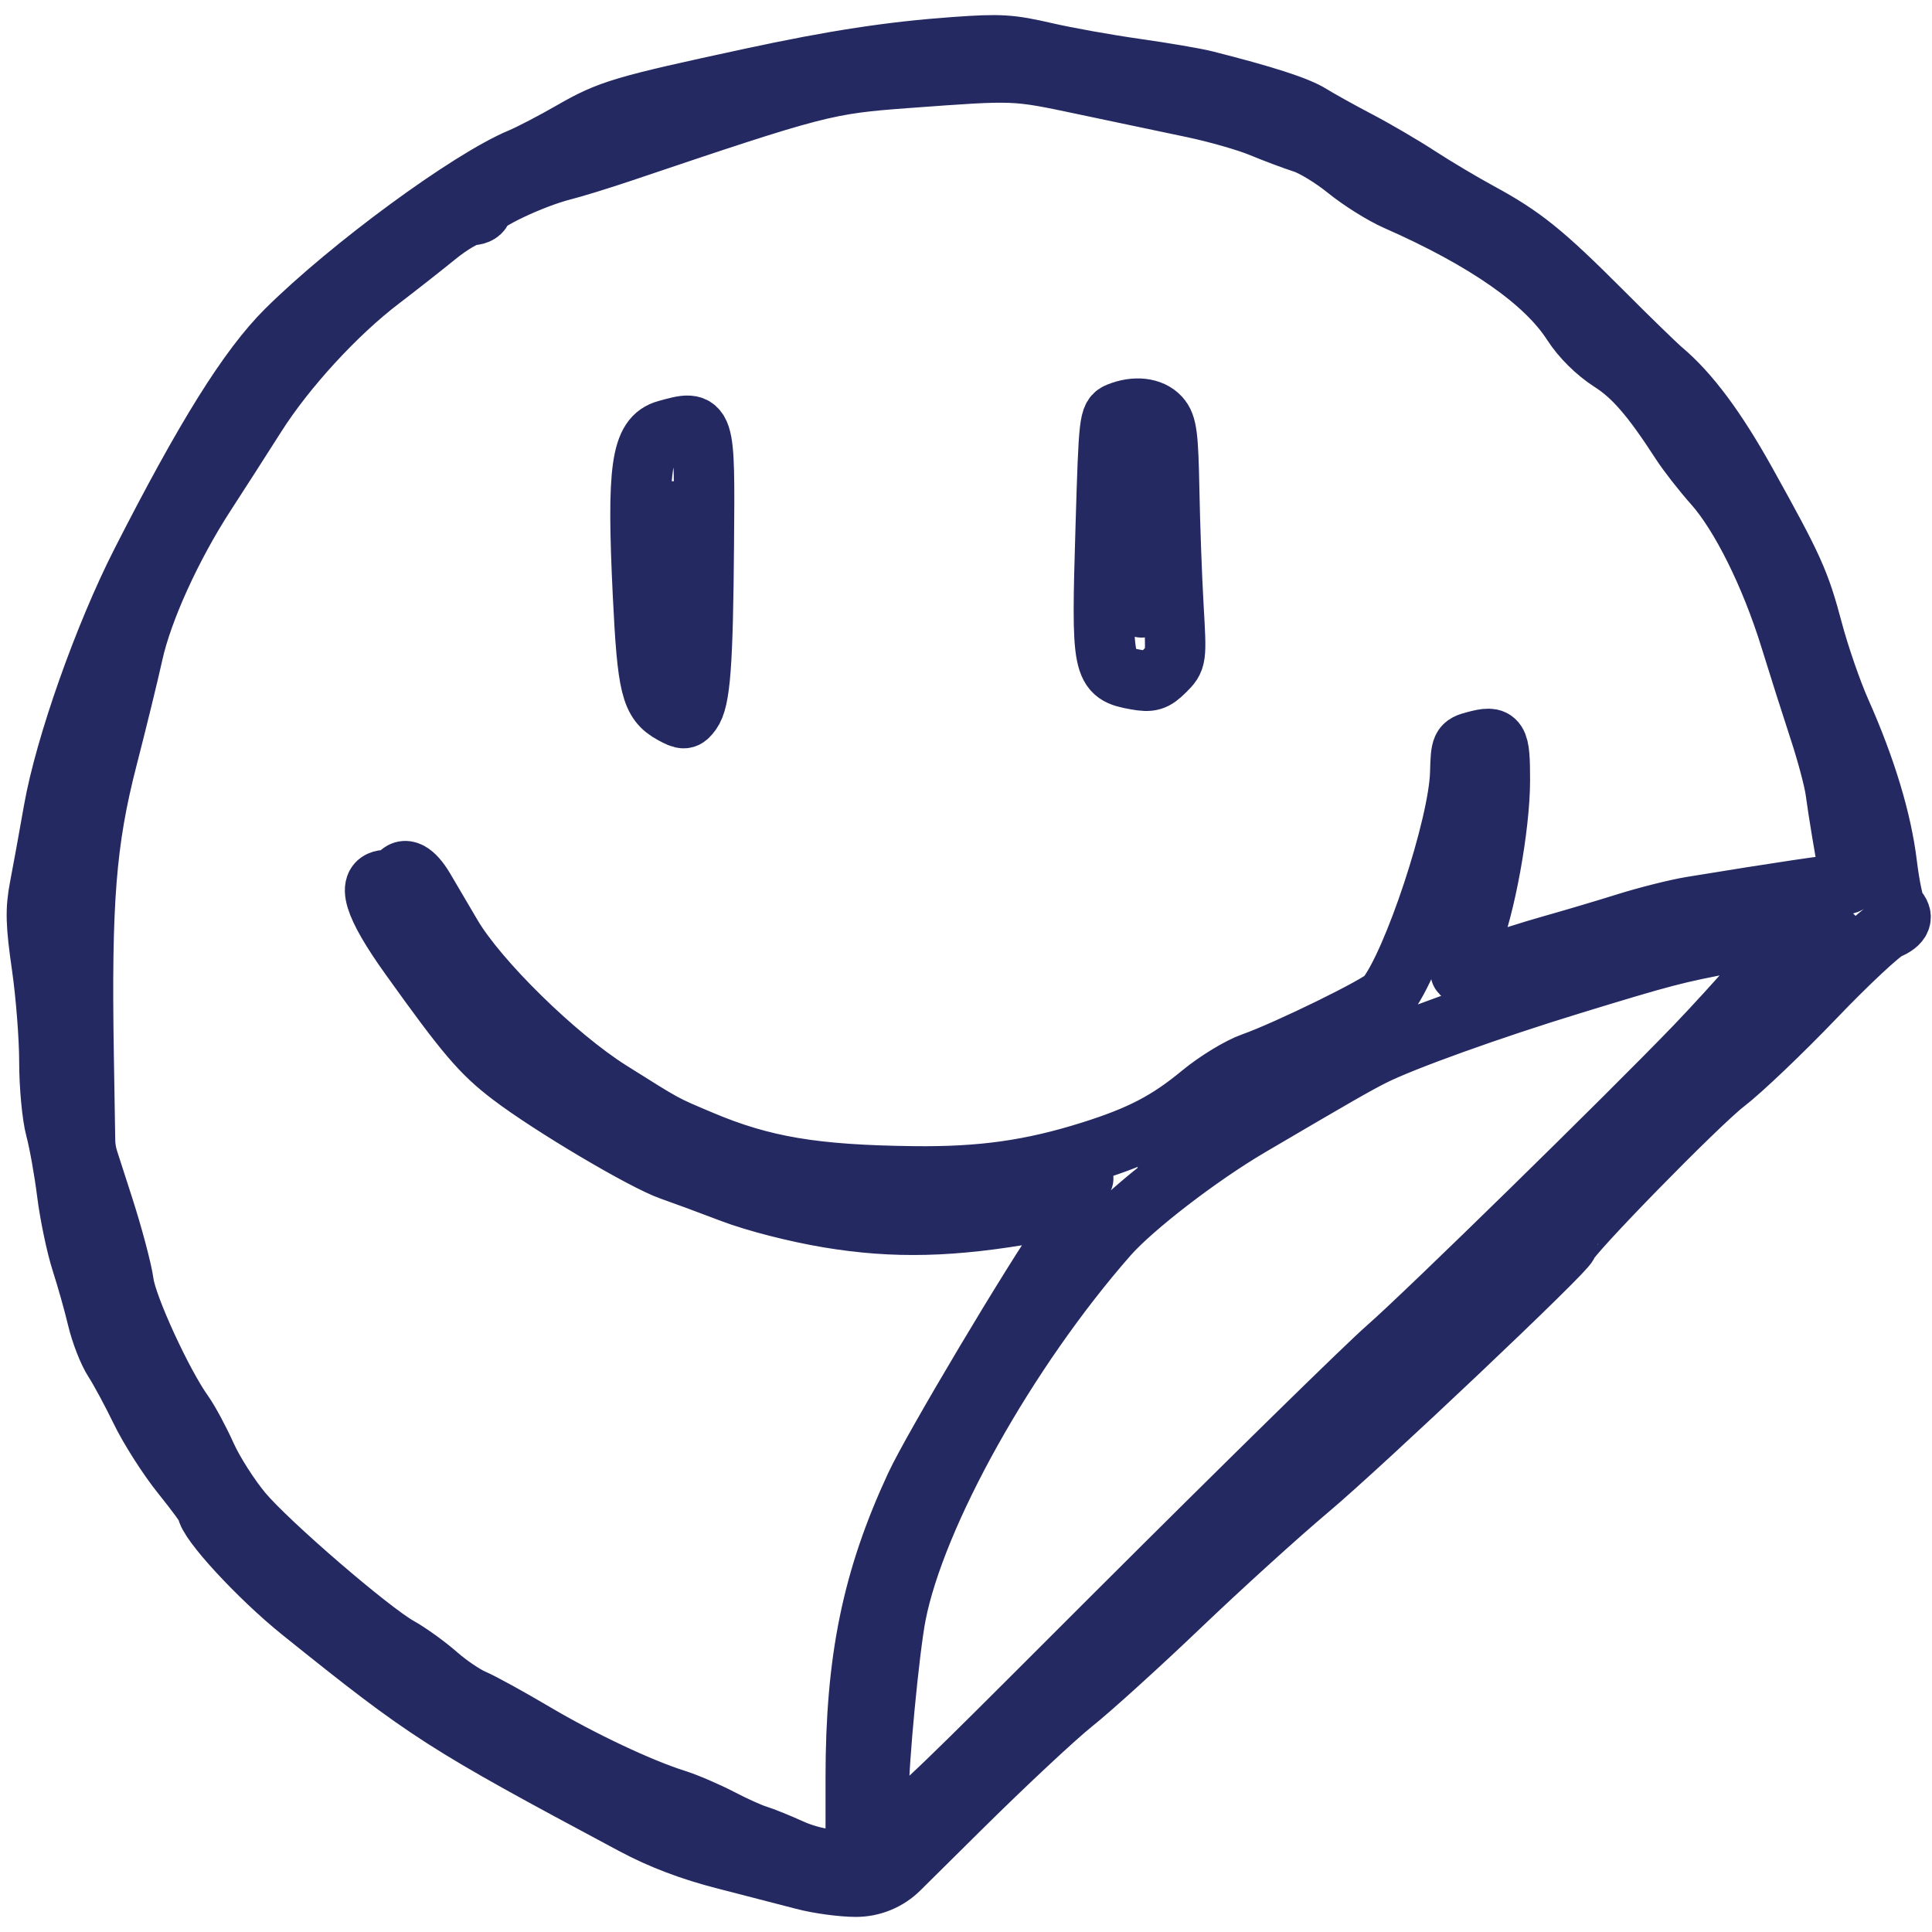 <?xml version="1.0" encoding="UTF-8"?> <svg xmlns="http://www.w3.org/2000/svg" width="64" height="64" viewBox="0 0 64 64" fill="none"><path fill-rule="evenodd" clip-rule="evenodd" d="M31.63 1.561C29.519 1.712 27.64 1.999 24.914 2.586C20.605 3.515 20.202 3.635 18.945 4.356C18.33 4.71 17.567 5.107 17.25 5.239C15.535 5.954 11.603 8.84 9.491 10.934C8.235 12.18 6.806 14.467 4.684 18.631C3.449 21.053 2.159 24.703 1.781 26.844C1.622 27.745 1.414 28.891 1.317 29.391C1.173 30.139 1.186 30.605 1.389 32.009C1.524 32.948 1.635 34.371 1.635 35.171C1.635 35.97 1.729 36.969 1.843 37.392C1.958 37.814 2.128 38.762 2.221 39.499C2.313 40.236 2.531 41.274 2.703 41.806C2.875 42.339 3.111 43.176 3.227 43.667C3.343 44.158 3.591 44.795 3.779 45.081C3.967 45.368 4.364 46.105 4.662 46.719C4.96 47.333 5.576 48.297 6.031 48.86C6.486 49.424 6.858 49.933 6.858 49.992C6.858 50.384 8.585 52.257 9.981 53.378C14.185 56.755 14.661 57.06 20.976 60.434C21.902 60.929 22.875 61.299 24.035 61.595C24.97 61.835 26.135 62.136 26.625 62.265C27.114 62.394 27.891 62.5 28.353 62.5V62.5C28.89 62.5 29.406 62.288 29.787 61.91L31.836 59.881C33.29 58.441 34.964 56.877 35.554 56.407C36.145 55.937 37.737 54.494 39.091 53.2C40.445 51.906 42.359 50.169 43.344 49.341C45.125 47.844 51.925 41.405 51.925 41.216C51.925 40.986 56.258 36.553 57.148 35.872C57.681 35.464 59.017 34.191 60.116 33.044C61.215 31.896 62.306 30.878 62.541 30.781C62.982 30.598 63.078 30.363 62.816 30.103C62.733 30.02 62.593 29.353 62.504 28.621C62.328 27.169 61.799 25.422 60.973 23.569C60.682 22.914 60.264 21.708 60.047 20.889C59.613 19.259 59.421 18.833 57.842 15.993C56.852 14.213 55.959 13.012 55.067 12.263C54.867 12.094 53.96 11.213 53.053 10.303C51.128 8.375 50.44 7.82 49.015 7.047C48.44 6.735 47.534 6.196 47 5.848C46.467 5.5 45.56 4.969 44.986 4.669C44.411 4.368 43.708 3.977 43.423 3.801C42.967 3.517 41.87 3.164 39.912 2.669C39.584 2.586 38.543 2.409 37.599 2.275C36.655 2.141 35.326 1.903 34.646 1.746C33.461 1.473 33.139 1.453 31.63 1.561ZM30.063 2.58C27.359 2.778 27.068 2.854 20.587 5.041C19.889 5.276 19.02 5.545 18.655 5.637C17.629 5.897 15.961 6.688 15.961 6.915C15.961 7.027 15.81 7.121 15.625 7.125C15.44 7.128 14.92 7.432 14.468 7.8C14.017 8.167 13.178 8.827 12.603 9.265C11.136 10.383 9.466 12.201 8.478 13.757C8.015 14.486 7.262 15.659 6.805 16.363C5.682 18.092 4.716 20.216 4.402 21.645C4.259 22.294 3.876 23.863 3.549 25.132C2.847 27.859 2.688 29.866 2.771 34.937L2.818 37.786C2.822 38.006 2.858 38.224 2.926 38.432L3.408 39.925C3.73 40.919 4.039 42.081 4.096 42.508C4.197 43.277 5.372 45.834 6.074 46.816C6.258 47.074 6.601 47.712 6.836 48.235C7.071 48.757 7.604 49.592 8.02 50.091C8.874 51.114 12.266 54.038 13.213 54.566C13.556 54.757 14.132 55.173 14.493 55.49C14.855 55.808 15.384 56.166 15.668 56.287C15.952 56.408 16.864 56.909 17.694 57.4C19.247 58.319 21.194 59.239 22.378 59.612C22.747 59.728 23.418 60.017 23.87 60.252C24.321 60.487 24.858 60.73 25.064 60.791C25.269 60.853 25.785 61.062 26.211 61.255C26.663 61.461 27.268 61.607 27.666 61.607V61.607C28.042 61.607 28.347 61.302 28.347 60.926V58.879C28.347 54.981 28.895 52.306 30.328 49.22C30.907 47.972 34.259 42.347 35.273 40.924C35.647 40.397 35.935 39.947 35.911 39.924C35.888 39.901 35.133 40.012 34.234 40.173C31.549 40.651 29.622 40.697 27.451 40.335C26.359 40.152 25.029 39.811 24.243 39.512C23.504 39.23 22.596 38.895 22.225 38.766C21.329 38.456 18.239 36.624 16.931 35.628C15.938 34.872 15.436 34.282 13.58 31.688C12.359 29.982 12.108 29.152 12.813 29.152C12.975 29.152 13.149 29.085 13.2 29.003C13.386 28.703 13.708 28.868 14.047 29.438C14.238 29.76 14.647 30.455 14.956 30.983C15.826 32.47 18.416 35.01 20.214 36.14C22.081 37.314 21.95 37.242 23.216 37.778C25.26 38.642 26.969 38.93 30.287 38.968C32.523 38.993 34.163 38.762 36.132 38.143C37.781 37.624 38.678 37.158 39.789 36.24C40.295 35.821 41.058 35.356 41.483 35.207C42.645 34.797 45.705 33.298 45.92 33.032C46.812 31.931 48.323 27.357 48.371 25.613C48.396 24.706 48.409 24.677 48.855 24.558C49.623 24.352 49.686 24.449 49.686 25.842C49.686 27.384 49.191 30.099 48.691 31.289C48.49 31.769 48.355 32.191 48.392 32.227C48.428 32.264 48.851 32.148 49.333 31.972C49.815 31.795 50.746 31.499 51.402 31.314C52.059 31.13 53.167 30.8 53.865 30.582C54.562 30.363 55.536 30.119 56.028 30.038C59.005 29.551 60.696 29.3 60.993 29.3C61.264 29.3 61.319 29.234 61.265 28.966C61.134 28.305 60.89 26.832 60.807 26.201C60.76 25.847 60.52 24.942 60.273 24.191C60.026 23.439 59.589 22.066 59.303 21.14C58.656 19.048 57.662 17.048 56.772 16.048C56.399 15.629 55.913 15.006 55.691 14.664C54.717 13.156 54.106 12.45 53.368 11.98C52.878 11.667 52.392 11.186 52.087 10.712C51.194 9.323 49.216 7.941 46.253 6.636C45.801 6.438 45.058 5.971 44.602 5.6C44.145 5.23 43.508 4.841 43.185 4.738C42.862 4.634 42.222 4.394 41.763 4.204C41.303 4.014 40.296 3.726 39.524 3.564C38.753 3.402 37.147 3.064 35.957 2.813C33.58 2.311 33.679 2.315 30.063 2.58ZM37.056 13.667C36.747 13.791 36.734 13.908 36.628 17.446C36.485 22.197 36.508 22.311 37.636 22.514C38.114 22.6 38.252 22.558 38.585 22.227C38.973 21.84 38.973 21.835 38.873 20.099C38.817 19.141 38.754 17.404 38.732 16.238C38.698 14.433 38.652 14.074 38.421 13.819C38.138 13.507 37.601 13.447 37.056 13.667ZM22.079 14.248C21.239 14.48 21.094 15.499 21.299 19.707C21.45 22.774 21.568 23.252 22.274 23.638C22.66 23.849 22.709 23.845 22.895 23.596C23.196 23.193 23.284 22.018 23.316 18.017C23.349 13.864 23.359 13.894 22.079 14.248ZM37.706 17.651C37.788 20.861 37.859 20.954 37.88 17.875C37.889 16.462 37.841 15.306 37.772 15.306C37.703 15.306 37.674 16.361 37.706 17.651ZM22.158 18.151C22.103 18.92 22.094 20.186 22.14 20.964C22.253 22.901 22.25 22.88 22.378 22.378C22.538 21.747 22.549 17.21 22.391 16.96C22.306 16.827 22.223 17.254 22.158 18.151ZM13.275 29.918C13.275 30.035 13.481 30.363 13.732 30.646C14.219 31.194 14.177 31.037 13.617 30.21C13.429 29.933 13.275 29.801 13.275 29.918ZM1.971 30.417C1.973 30.745 2.003 30.861 2.039 30.676C2.074 30.491 2.073 30.223 2.036 30.081C1.999 29.938 1.969 30.09 1.971 30.417ZM57.297 31.232C55.515 31.567 55.096 31.676 52.074 32.602C49.373 33.428 46.453 34.478 45.468 34.977C44.896 35.266 44.223 35.652 41.404 37.308C39.722 38.296 37.525 39.988 36.695 40.935C33.35 44.75 30.327 50.16 29.677 53.493C29.456 54.625 29.092 58.44 29.108 59.448C29.14 61.43 28.48 61.933 37.009 53.418C41.232 49.202 45.258 45.254 45.956 44.645C47.228 43.535 53.942 36.964 56.178 34.64C57.355 33.416 59.386 31.11 59.386 30.997C59.386 30.89 58.727 30.964 57.297 31.232ZM60.241 31.265C60.053 31.454 59.451 32.151 58.902 32.814C58.354 33.477 57.53 34.339 57.071 34.73C56.186 35.484 56.041 35.843 56.879 35.205C57.715 34.569 60.893 31.113 60.733 31.015C60.65 30.964 60.429 31.077 60.241 31.265ZM16.553 34.264C17.084 34.809 17.539 35.256 17.564 35.256C17.738 35.256 17.011 34.441 16.367 33.912C15.596 33.28 15.598 33.284 16.553 34.264ZM42.013 35.783C40.968 36.232 39.883 36.989 40.049 37.154C40.081 37.187 40.366 37.05 40.681 36.85C40.997 36.65 41.708 36.24 42.262 35.938C42.816 35.637 43.269 35.36 43.269 35.323C43.269 35.237 43.376 35.198 42.013 35.783ZM39.07 37.795C38.736 38.085 38.735 38.093 39.045 37.943C39.225 37.856 39.414 37.718 39.465 37.637C39.611 37.4 39.45 37.465 39.07 37.795ZM36.703 38.837C36.703 38.924 36.77 38.954 36.853 38.903C36.935 38.853 37.002 38.782 37.002 38.745C37.002 38.709 36.935 38.68 36.853 38.68C36.77 38.68 36.703 38.751 36.703 38.837ZM35.211 39.127C34.911 39.222 34.897 39.246 35.136 39.25C35.301 39.252 35.569 39.197 35.733 39.127C36.114 38.964 35.721 38.964 35.211 39.127ZM28.645 39.719C29.006 39.837 31.445 39.926 31.319 39.817C31.285 39.787 30.585 39.726 29.764 39.68C28.91 39.633 28.431 39.649 28.645 39.719ZM51.013 40.808C50.388 41.398 49.6 42.202 49.261 42.595C48.922 42.988 48.023 43.839 47.263 44.485C45.656 45.853 41.95 49.382 42.11 49.392C42.411 49.411 50.039 42.251 51.484 40.594C51.902 40.114 52.222 39.725 52.196 39.729C52.17 39.733 51.637 40.218 51.013 40.808Z" stroke="#252962" stroke-width="2"></path></svg> 